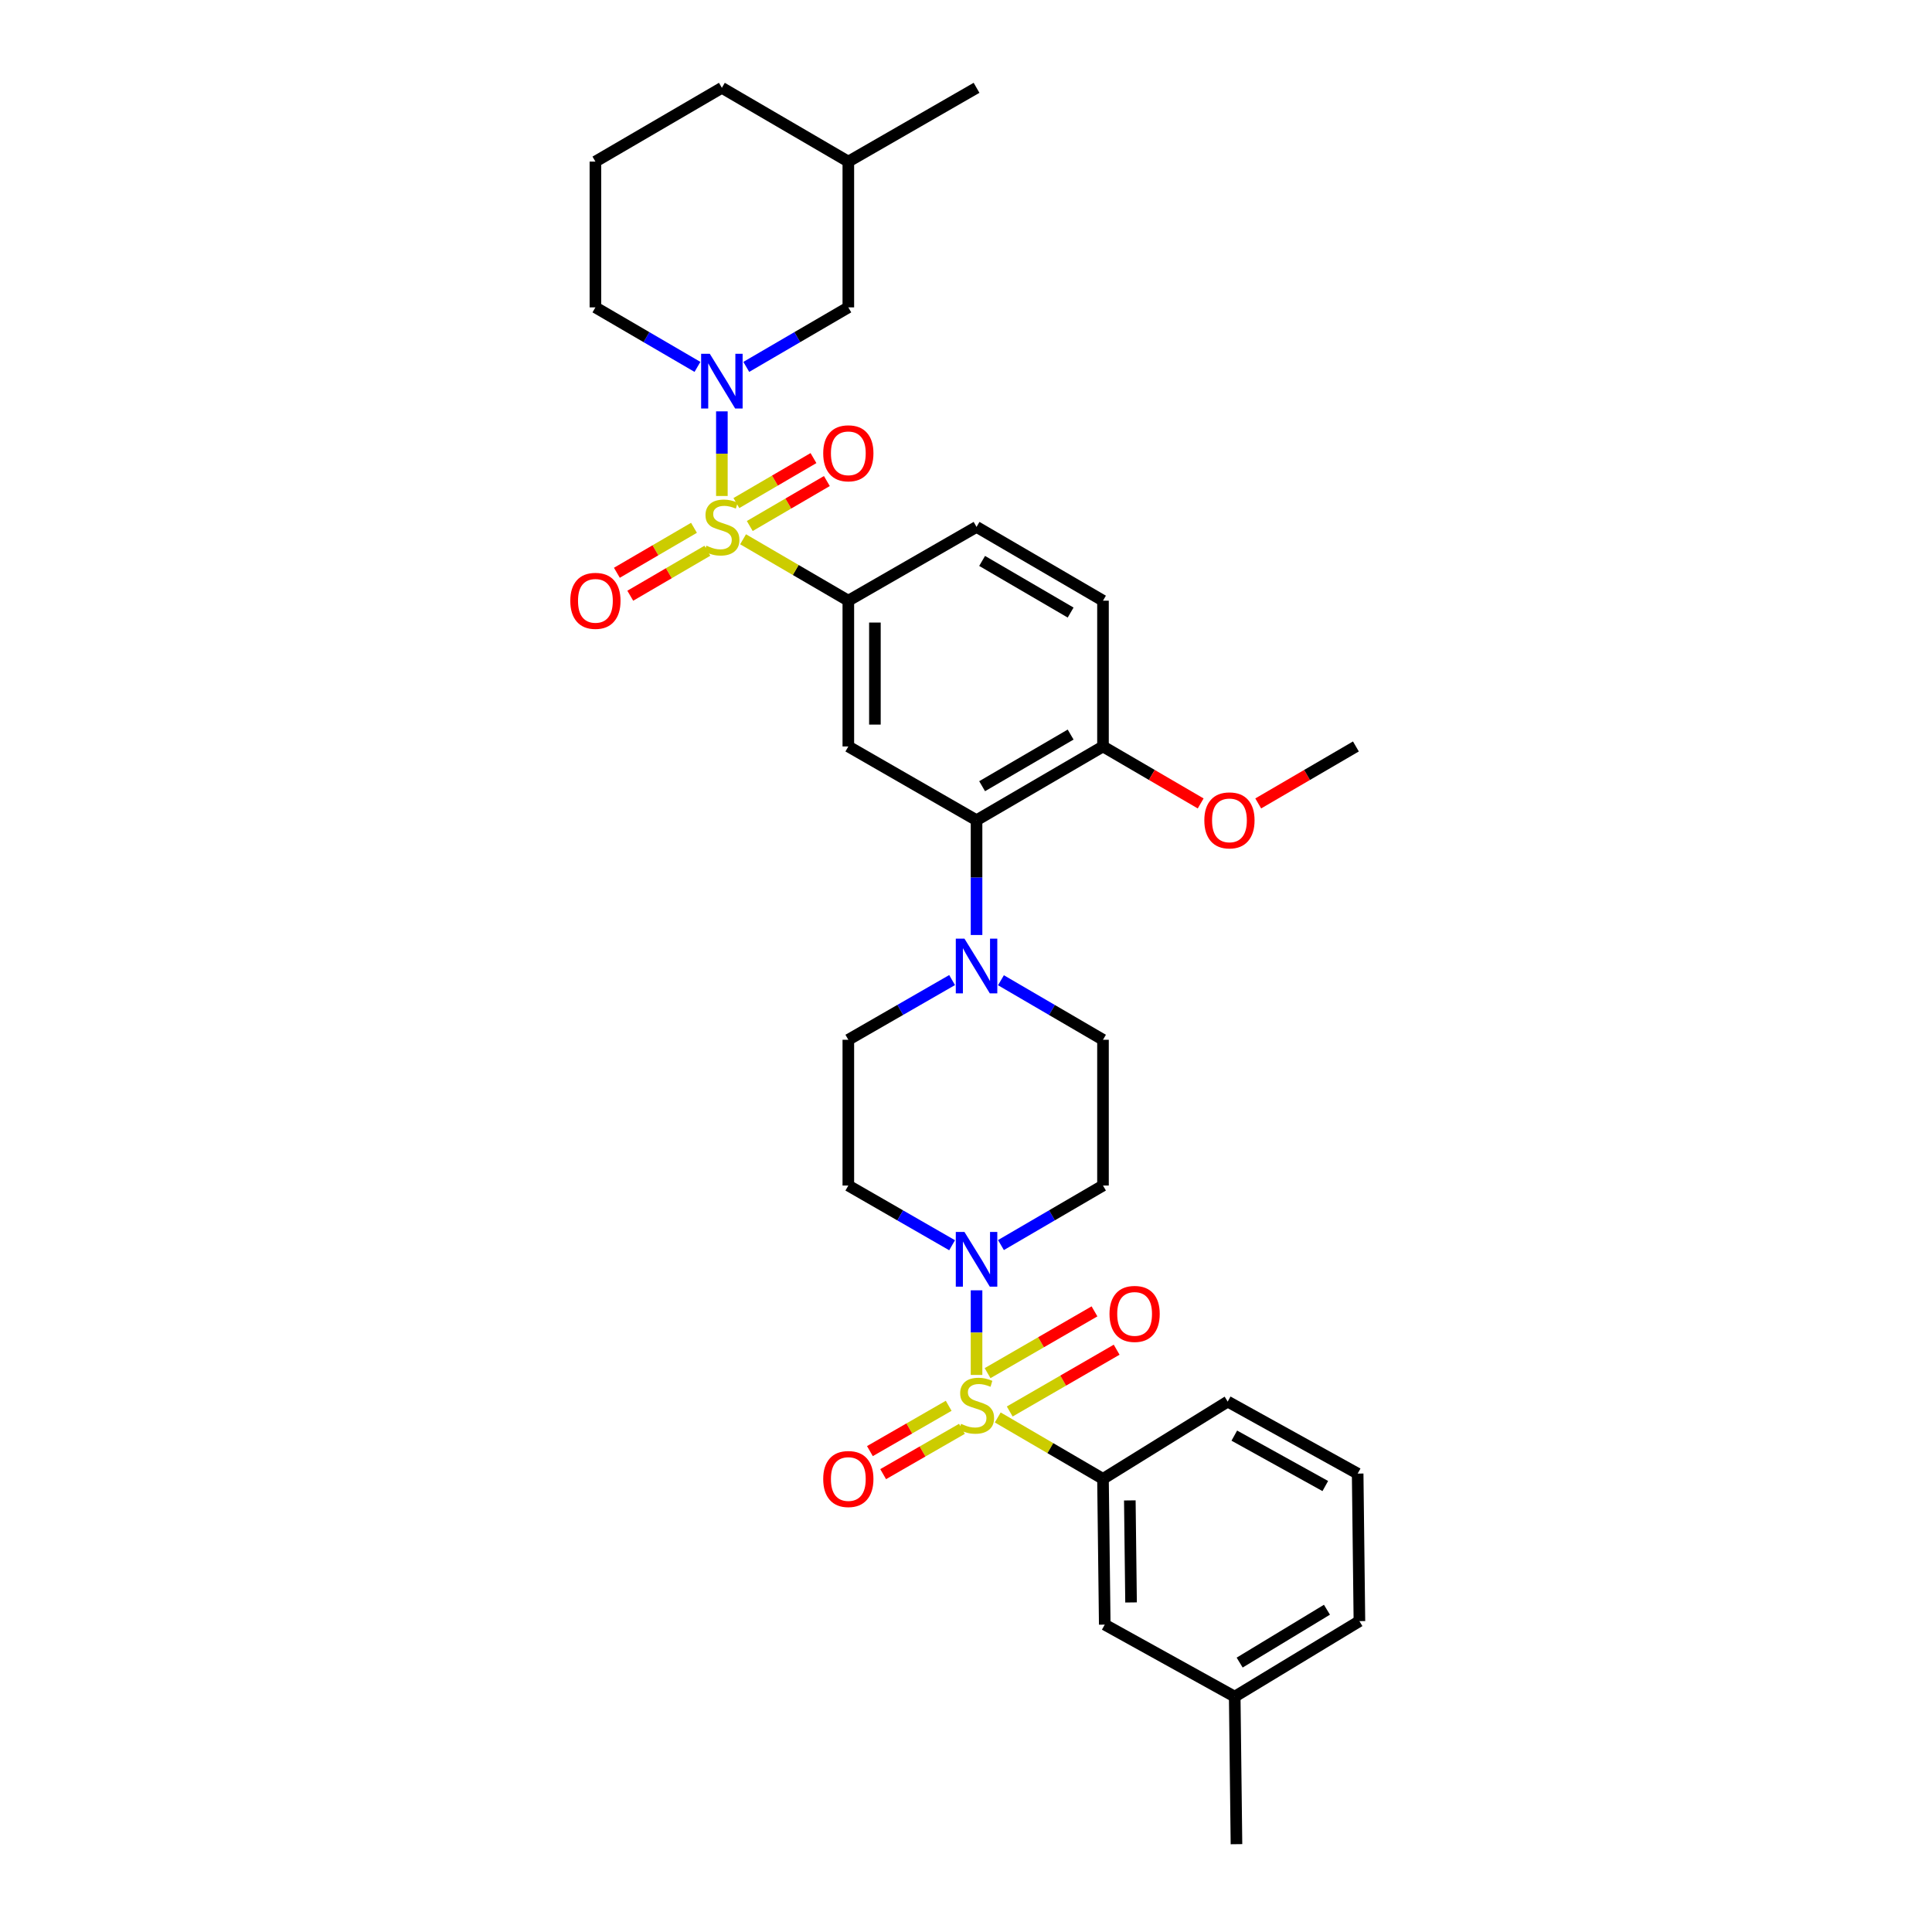 <?xml version='1.0' encoding='iso-8859-1'?>
<svg version='1.1' baseProfile='full'
              xmlns='http://www.w3.org/2000/svg'
                      xmlns:rdkit='http://www.rdkit.org/xml'
                      xmlns:xlink='http://www.w3.org/1999/xlink'
                  xml:space='preserve'
width='1000px' height='1000px' viewBox='0 0 1000 1000'>
<!-- END OF HEADER -->
<rect style='opacity:1.0;fill:#FFFFFF;stroke:none' width='1000' height='1000' x='0' y='0'> </rect>
<path class='bond-0' d='M 439.094,310.91 L 439.094,386.367' style='fill:none;fill-rule:evenodd;stroke:#000000;stroke-width:6px;stroke-linecap:butt;stroke-linejoin:miter;stroke-opacity:1' />
<path class='bond-0' d='M 452.848,322.229 L 452.848,375.049' style='fill:none;fill-rule:evenodd;stroke:#000000;stroke-width:6px;stroke-linecap:butt;stroke-linejoin:miter;stroke-opacity:1' />
<path class='bond-1' d='M 439.094,310.91 L 505.458,272.727' style='fill:none;fill-rule:evenodd;stroke:#000000;stroke-width:6px;stroke-linecap:butt;stroke-linejoin:miter;stroke-opacity:1' />
<path class='bond-2' d='M 439.094,310.91 L 411.854,295.02' style='fill:none;fill-rule:evenodd;stroke:#000000;stroke-width:6px;stroke-linecap:butt;stroke-linejoin:miter;stroke-opacity:1' />
<path class='bond-2' d='M 411.854,295.02 L 384.614,279.129' style='fill:none;fill-rule:evenodd;stroke:#CCCC00;stroke-width:6px;stroke-linecap:butt;stroke-linejoin:miter;stroke-opacity:1' />
<path class='bond-3' d='M 439.094,386.367 L 505.458,424.543' style='fill:none;fill-rule:evenodd;stroke:#000000;stroke-width:6px;stroke-linecap:butt;stroke-linejoin:miter;stroke-opacity:1' />
<path class='bond-4' d='M 505.458,424.543 L 570.905,386.367' style='fill:none;fill-rule:evenodd;stroke:#000000;stroke-width:6px;stroke-linecap:butt;stroke-linejoin:miter;stroke-opacity:1' />
<path class='bond-4' d='M 508.345,406.936 L 554.158,380.213' style='fill:none;fill-rule:evenodd;stroke:#000000;stroke-width:6px;stroke-linecap:butt;stroke-linejoin:miter;stroke-opacity:1' />
<path class='bond-5' d='M 505.458,424.543 L 505.458,454.248' style='fill:none;fill-rule:evenodd;stroke:#000000;stroke-width:6px;stroke-linecap:butt;stroke-linejoin:miter;stroke-opacity:1' />
<path class='bond-5' d='M 505.458,454.248 L 505.458,483.954' style='fill:none;fill-rule:evenodd;stroke:#0000FF;stroke-width:6px;stroke-linecap:butt;stroke-linejoin:miter;stroke-opacity:1' />
<path class='bond-6' d='M 570.905,386.367 L 570.905,310.91' style='fill:none;fill-rule:evenodd;stroke:#000000;stroke-width:6px;stroke-linecap:butt;stroke-linejoin:miter;stroke-opacity:1' />
<path class='bond-7' d='M 570.905,386.367 L 596.185,401.112' style='fill:none;fill-rule:evenodd;stroke:#000000;stroke-width:6px;stroke-linecap:butt;stroke-linejoin:miter;stroke-opacity:1' />
<path class='bond-7' d='M 596.185,401.112 L 621.466,415.856' style='fill:none;fill-rule:evenodd;stroke:#FF0000;stroke-width:6px;stroke-linecap:butt;stroke-linejoin:miter;stroke-opacity:1' />
<path class='bond-8' d='M 570.905,310.91 L 505.458,272.727' style='fill:none;fill-rule:evenodd;stroke:#000000;stroke-width:6px;stroke-linecap:butt;stroke-linejoin:miter;stroke-opacity:1' />
<path class='bond-8' d='M 554.157,317.063 L 508.344,290.335' style='fill:none;fill-rule:evenodd;stroke:#000000;stroke-width:6px;stroke-linecap:butt;stroke-linejoin:miter;stroke-opacity:1' />
<path class='bond-9' d='M 359.2,273.189 L 339.248,284.828' style='fill:none;fill-rule:evenodd;stroke:#CCCC00;stroke-width:6px;stroke-linecap:butt;stroke-linejoin:miter;stroke-opacity:1' />
<path class='bond-9' d='M 339.248,284.828 L 319.297,296.467' style='fill:none;fill-rule:evenodd;stroke:#FF0000;stroke-width:6px;stroke-linecap:butt;stroke-linejoin:miter;stroke-opacity:1' />
<path class='bond-9' d='M 366.13,285.069 L 346.179,296.708' style='fill:none;fill-rule:evenodd;stroke:#CCCC00;stroke-width:6px;stroke-linecap:butt;stroke-linejoin:miter;stroke-opacity:1' />
<path class='bond-9' d='M 346.179,296.708 L 326.227,308.347' style='fill:none;fill-rule:evenodd;stroke:#FF0000;stroke-width:6px;stroke-linecap:butt;stroke-linejoin:miter;stroke-opacity:1' />
<path class='bond-10' d='M 373.64,256.721 L 373.64,234.819' style='fill:none;fill-rule:evenodd;stroke:#CCCC00;stroke-width:6px;stroke-linecap:butt;stroke-linejoin:miter;stroke-opacity:1' />
<path class='bond-10' d='M 373.64,234.819 L 373.64,212.917' style='fill:none;fill-rule:evenodd;stroke:#0000FF;stroke-width:6px;stroke-linecap:butt;stroke-linejoin:miter;stroke-opacity:1' />
<path class='bond-11' d='M 388.079,272.266 L 408.031,260.627' style='fill:none;fill-rule:evenodd;stroke:#CCCC00;stroke-width:6px;stroke-linecap:butt;stroke-linejoin:miter;stroke-opacity:1' />
<path class='bond-11' d='M 408.031,260.627 L 427.983,248.988' style='fill:none;fill-rule:evenodd;stroke:#FF0000;stroke-width:6px;stroke-linecap:butt;stroke-linejoin:miter;stroke-opacity:1' />
<path class='bond-11' d='M 381.149,260.385 L 401.101,248.746' style='fill:none;fill-rule:evenodd;stroke:#CCCC00;stroke-width:6px;stroke-linecap:butt;stroke-linejoin:miter;stroke-opacity:1' />
<path class='bond-11' d='M 401.101,248.746 L 421.052,237.107' style='fill:none;fill-rule:evenodd;stroke:#FF0000;stroke-width:6px;stroke-linecap:butt;stroke-linejoin:miter;stroke-opacity:1' />
<path class='bond-12' d='M 361.005,189.901 L 334.595,174.498' style='fill:none;fill-rule:evenodd;stroke:#0000FF;stroke-width:6px;stroke-linecap:butt;stroke-linejoin:miter;stroke-opacity:1' />
<path class='bond-12' d='M 334.595,174.498 L 308.185,159.095' style='fill:none;fill-rule:evenodd;stroke:#000000;stroke-width:6px;stroke-linecap:butt;stroke-linejoin:miter;stroke-opacity:1' />
<path class='bond-13' d='M 386.274,189.901 L 412.684,174.498' style='fill:none;fill-rule:evenodd;stroke:#0000FF;stroke-width:6px;stroke-linecap:butt;stroke-linejoin:miter;stroke-opacity:1' />
<path class='bond-13' d='M 412.684,174.498 L 439.094,159.095' style='fill:none;fill-rule:evenodd;stroke:#000000;stroke-width:6px;stroke-linecap:butt;stroke-linejoin:miter;stroke-opacity:1' />
<path class='bond-14' d='M 651.254,415.856 L 676.534,401.112' style='fill:none;fill-rule:evenodd;stroke:#FF0000;stroke-width:6px;stroke-linecap:butt;stroke-linejoin:miter;stroke-opacity:1' />
<path class='bond-14' d='M 676.534,401.112 L 701.815,386.367' style='fill:none;fill-rule:evenodd;stroke:#000000;stroke-width:6px;stroke-linecap:butt;stroke-linejoin:miter;stroke-opacity:1' />
<path class='bond-15' d='M 492.804,507.281 L 465.949,522.732' style='fill:none;fill-rule:evenodd;stroke:#0000FF;stroke-width:6px;stroke-linecap:butt;stroke-linejoin:miter;stroke-opacity:1' />
<path class='bond-15' d='M 465.949,522.732 L 439.094,538.183' style='fill:none;fill-rule:evenodd;stroke:#000000;stroke-width:6px;stroke-linecap:butt;stroke-linejoin:miter;stroke-opacity:1' />
<path class='bond-16' d='M 518.093,507.371 L 544.499,522.777' style='fill:none;fill-rule:evenodd;stroke:#0000FF;stroke-width:6px;stroke-linecap:butt;stroke-linejoin:miter;stroke-opacity:1' />
<path class='bond-16' d='M 544.499,522.777 L 570.905,538.183' style='fill:none;fill-rule:evenodd;stroke:#000000;stroke-width:6px;stroke-linecap:butt;stroke-linejoin:miter;stroke-opacity:1' />
<path class='bond-17' d='M 439.094,538.183 L 439.094,613.633' style='fill:none;fill-rule:evenodd;stroke:#000000;stroke-width:6px;stroke-linecap:butt;stroke-linejoin:miter;stroke-opacity:1' />
<path class='bond-18' d='M 439.094,613.633 L 465.949,629.084' style='fill:none;fill-rule:evenodd;stroke:#000000;stroke-width:6px;stroke-linecap:butt;stroke-linejoin:miter;stroke-opacity:1' />
<path class='bond-18' d='M 465.949,629.084 L 492.804,644.535' style='fill:none;fill-rule:evenodd;stroke:#0000FF;stroke-width:6px;stroke-linecap:butt;stroke-linejoin:miter;stroke-opacity:1' />
<path class='bond-19' d='M 518.093,644.445 L 544.499,629.039' style='fill:none;fill-rule:evenodd;stroke:#0000FF;stroke-width:6px;stroke-linecap:butt;stroke-linejoin:miter;stroke-opacity:1' />
<path class='bond-19' d='M 544.499,629.039 L 570.905,613.633' style='fill:none;fill-rule:evenodd;stroke:#000000;stroke-width:6px;stroke-linecap:butt;stroke-linejoin:miter;stroke-opacity:1' />
<path class='bond-20' d='M 505.458,667.862 L 505.458,689.765' style='fill:none;fill-rule:evenodd;stroke:#0000FF;stroke-width:6px;stroke-linecap:butt;stroke-linejoin:miter;stroke-opacity:1' />
<path class='bond-20' d='M 505.458,689.765 L 505.458,711.667' style='fill:none;fill-rule:evenodd;stroke:#CCCC00;stroke-width:6px;stroke-linecap:butt;stroke-linejoin:miter;stroke-opacity:1' />
<path class='bond-21' d='M 570.905,613.633 L 570.905,538.183' style='fill:none;fill-rule:evenodd;stroke:#000000;stroke-width:6px;stroke-linecap:butt;stroke-linejoin:miter;stroke-opacity:1' />
<path class='bond-22' d='M 491.034,727.637 L 470.648,739.367' style='fill:none;fill-rule:evenodd;stroke:#CCCC00;stroke-width:6px;stroke-linecap:butt;stroke-linejoin:miter;stroke-opacity:1' />
<path class='bond-22' d='M 470.648,739.367 L 450.262,751.096' style='fill:none;fill-rule:evenodd;stroke:#FF0000;stroke-width:6px;stroke-linecap:butt;stroke-linejoin:miter;stroke-opacity:1' />
<path class='bond-22' d='M 497.894,739.559 L 477.507,751.289' style='fill:none;fill-rule:evenodd;stroke:#CCCC00;stroke-width:6px;stroke-linecap:butt;stroke-linejoin:miter;stroke-opacity:1' />
<path class='bond-22' d='M 477.507,751.289 L 457.121,763.018' style='fill:none;fill-rule:evenodd;stroke:#FF0000;stroke-width:6px;stroke-linecap:butt;stroke-linejoin:miter;stroke-opacity:1' />
<path class='bond-23' d='M 522.635,730.585 L 550.305,714.596' style='fill:none;fill-rule:evenodd;stroke:#CCCC00;stroke-width:6px;stroke-linecap:butt;stroke-linejoin:miter;stroke-opacity:1' />
<path class='bond-23' d='M 550.305,714.596 L 577.975,698.607' style='fill:none;fill-rule:evenodd;stroke:#FF0000;stroke-width:6px;stroke-linecap:butt;stroke-linejoin:miter;stroke-opacity:1' />
<path class='bond-23' d='M 511.166,710.737 L 538.836,694.748' style='fill:none;fill-rule:evenodd;stroke:#CCCC00;stroke-width:6px;stroke-linecap:butt;stroke-linejoin:miter;stroke-opacity:1' />
<path class='bond-23' d='M 538.836,694.748 L 566.506,678.759' style='fill:none;fill-rule:evenodd;stroke:#FF0000;stroke-width:6px;stroke-linecap:butt;stroke-linejoin:miter;stroke-opacity:1' />
<path class='bond-24' d='M 516.433,733.675 L 543.669,749.566' style='fill:none;fill-rule:evenodd;stroke:#CCCC00;stroke-width:6px;stroke-linecap:butt;stroke-linejoin:miter;stroke-opacity:1' />
<path class='bond-24' d='M 543.669,749.566 L 570.905,765.456' style='fill:none;fill-rule:evenodd;stroke:#000000;stroke-width:6px;stroke-linecap:butt;stroke-linejoin:miter;stroke-opacity:1' />
<path class='bond-25' d='M 570.905,765.456 L 571.815,840.905' style='fill:none;fill-rule:evenodd;stroke:#000000;stroke-width:6px;stroke-linecap:butt;stroke-linejoin:miter;stroke-opacity:1' />
<path class='bond-25' d='M 584.795,776.608 L 585.431,829.422' style='fill:none;fill-rule:evenodd;stroke:#000000;stroke-width:6px;stroke-linecap:butt;stroke-linejoin:miter;stroke-opacity:1' />
<path class='bond-26' d='M 570.905,765.456 L 635.451,725.454' style='fill:none;fill-rule:evenodd;stroke:#000000;stroke-width:6px;stroke-linecap:butt;stroke-linejoin:miter;stroke-opacity:1' />
<path class='bond-27' d='M 571.815,840.905 L 639.088,878.179' style='fill:none;fill-rule:evenodd;stroke:#000000;stroke-width:6px;stroke-linecap:butt;stroke-linejoin:miter;stroke-opacity:1' />
<path class='bond-28' d='M 439.094,159.095 L 439.094,83.638' style='fill:none;fill-rule:evenodd;stroke:#000000;stroke-width:6px;stroke-linecap:butt;stroke-linejoin:miter;stroke-opacity:1' />
<path class='bond-29' d='M 308.185,159.095 L 308.185,83.638' style='fill:none;fill-rule:evenodd;stroke:#000000;stroke-width:6px;stroke-linecap:butt;stroke-linejoin:miter;stroke-opacity:1' />
<path class='bond-30' d='M 373.64,45.455 L 308.185,83.638' style='fill:none;fill-rule:evenodd;stroke:#000000;stroke-width:6px;stroke-linecap:butt;stroke-linejoin:miter;stroke-opacity:1' />
<path class='bond-31' d='M 373.64,45.455 L 439.094,83.638' style='fill:none;fill-rule:evenodd;stroke:#000000;stroke-width:6px;stroke-linecap:butt;stroke-linejoin:miter;stroke-opacity:1' />
<path class='bond-32' d='M 439.094,83.638 L 505.458,45.455' style='fill:none;fill-rule:evenodd;stroke:#000000;stroke-width:6px;stroke-linecap:butt;stroke-linejoin:miter;stroke-opacity:1' />
<path class='bond-33' d='M 635.451,725.454 L 702.724,762.728' style='fill:none;fill-rule:evenodd;stroke:#000000;stroke-width:6px;stroke-linecap:butt;stroke-linejoin:miter;stroke-opacity:1' />
<path class='bond-33' d='M 638.876,743.076 L 685.967,769.168' style='fill:none;fill-rule:evenodd;stroke:#000000;stroke-width:6px;stroke-linecap:butt;stroke-linejoin:miter;stroke-opacity:1' />
<path class='bond-34' d='M 639.088,878.179 L 703.633,839.094' style='fill:none;fill-rule:evenodd;stroke:#000000;stroke-width:6px;stroke-linecap:butt;stroke-linejoin:miter;stroke-opacity:1' />
<path class='bond-34' d='M 641.645,860.551 L 686.827,833.192' style='fill:none;fill-rule:evenodd;stroke:#000000;stroke-width:6px;stroke-linecap:butt;stroke-linejoin:miter;stroke-opacity:1' />
<path class='bond-35' d='M 639.088,878.179 L 639.997,954.545' style='fill:none;fill-rule:evenodd;stroke:#000000;stroke-width:6px;stroke-linecap:butt;stroke-linejoin:miter;stroke-opacity:1' />
<path class='bond-36' d='M 702.724,762.728 L 703.633,839.094' style='fill:none;fill-rule:evenodd;stroke:#000000;stroke-width:6px;stroke-linecap:butt;stroke-linejoin:miter;stroke-opacity:1' />
<path  class='atom-6' d='M 365.64 282.447
Q 365.96 282.567, 367.28 283.127
Q 368.6 283.687, 370.04 284.047
Q 371.52 284.367, 372.96 284.367
Q 375.64 284.367, 377.2 283.087
Q 378.76 281.767, 378.76 279.487
Q 378.76 277.927, 377.96 276.967
Q 377.2 276.007, 376 275.487
Q 374.8 274.967, 372.8 274.367
Q 370.28 273.607, 368.76 272.887
Q 367.28 272.167, 366.2 270.647
Q 365.16 269.127, 365.16 266.567
Q 365.16 263.007, 367.56 260.807
Q 370 258.607, 374.8 258.607
Q 378.08 258.607, 381.8 260.167
L 380.88 263.247
Q 377.48 261.847, 374.92 261.847
Q 372.16 261.847, 370.64 263.007
Q 369.12 264.127, 369.16 266.087
Q 369.16 267.607, 369.92 268.527
Q 370.72 269.447, 371.84 269.967
Q 373 270.487, 374.92 271.087
Q 377.48 271.887, 379 272.687
Q 380.52 273.487, 381.6 275.127
Q 382.72 276.727, 382.72 279.487
Q 382.72 283.407, 380.08 285.527
Q 377.48 287.607, 373.12 287.607
Q 370.6 287.607, 368.68 287.047
Q 366.8 286.527, 364.56 285.607
L 365.64 282.447
' fill='#CCCC00'/>
<path  class='atom-7' d='M 295.185 310.99
Q 295.185 304.19, 298.545 300.39
Q 301.905 296.59, 308.185 296.59
Q 314.465 296.59, 317.825 300.39
Q 321.185 304.19, 321.185 310.99
Q 321.185 317.87, 317.785 321.79
Q 314.385 325.67, 308.185 325.67
Q 301.945 325.67, 298.545 321.79
Q 295.185 317.91, 295.185 310.99
M 308.185 322.47
Q 312.505 322.47, 314.825 319.59
Q 317.185 316.67, 317.185 310.99
Q 317.185 305.43, 314.825 302.63
Q 312.505 299.79, 308.185 299.79
Q 303.865 299.79, 301.505 302.59
Q 299.185 305.39, 299.185 310.99
Q 299.185 316.71, 301.505 319.59
Q 303.865 322.47, 308.185 322.47
' fill='#FF0000'/>
<path  class='atom-8' d='M 367.38 183.11
L 376.66 198.11
Q 377.58 199.59, 379.06 202.27
Q 380.54 204.95, 380.62 205.11
L 380.62 183.11
L 384.38 183.11
L 384.38 211.43
L 380.5 211.43
L 370.54 195.03
Q 369.38 193.11, 368.14 190.91
Q 366.94 188.71, 366.58 188.03
L 366.58 211.43
L 362.9 211.43
L 362.9 183.11
L 367.38 183.11
' fill='#0000FF'/>
<path  class='atom-9' d='M 426.094 234.624
Q 426.094 227.824, 429.454 224.024
Q 432.814 220.224, 439.094 220.224
Q 445.374 220.224, 448.734 224.024
Q 452.094 227.824, 452.094 234.624
Q 452.094 241.504, 448.694 245.424
Q 445.294 249.304, 439.094 249.304
Q 432.854 249.304, 429.454 245.424
Q 426.094 241.544, 426.094 234.624
M 439.094 246.104
Q 443.414 246.104, 445.734 243.224
Q 448.094 240.304, 448.094 234.624
Q 448.094 229.064, 445.734 226.264
Q 443.414 223.424, 439.094 223.424
Q 434.774 223.424, 432.414 226.224
Q 430.094 229.024, 430.094 234.624
Q 430.094 240.344, 432.414 243.224
Q 434.774 246.104, 439.094 246.104
' fill='#FF0000'/>
<path  class='atom-10' d='M 623.36 424.623
Q 623.36 417.823, 626.72 414.023
Q 630.08 410.223, 636.36 410.223
Q 642.64 410.223, 646 414.023
Q 649.36 417.823, 649.36 424.623
Q 649.36 431.503, 645.96 435.423
Q 642.56 439.303, 636.36 439.303
Q 630.12 439.303, 626.72 435.423
Q 623.36 431.543, 623.36 424.623
M 636.36 436.103
Q 640.68 436.103, 643 433.223
Q 645.36 430.303, 645.36 424.623
Q 645.36 419.063, 643 416.263
Q 640.68 413.423, 636.36 413.423
Q 632.04 413.423, 629.68 416.223
Q 627.36 419.023, 627.36 424.623
Q 627.36 430.343, 629.68 433.223
Q 632.04 436.103, 636.36 436.103
' fill='#FF0000'/>
<path  class='atom-12' d='M 499.198 485.84
L 508.478 500.84
Q 509.398 502.32, 510.878 505
Q 512.358 507.68, 512.438 507.84
L 512.438 485.84
L 516.198 485.84
L 516.198 514.16
L 512.318 514.16
L 502.358 497.76
Q 501.198 495.84, 499.958 493.64
Q 498.758 491.44, 498.398 490.76
L 498.398 514.16
L 494.718 514.16
L 494.718 485.84
L 499.198 485.84
' fill='#0000FF'/>
<path  class='atom-15' d='M 499.198 637.656
L 508.478 652.656
Q 509.398 654.136, 510.878 656.816
Q 512.358 659.496, 512.438 659.656
L 512.438 637.656
L 516.198 637.656
L 516.198 665.976
L 512.318 665.976
L 502.358 649.576
Q 501.198 647.656, 499.958 645.456
Q 498.758 643.256, 498.398 642.576
L 498.398 665.976
L 494.718 665.976
L 494.718 637.656
L 499.198 637.656
' fill='#0000FF'/>
<path  class='atom-18' d='M 497.458 736.993
Q 497.778 737.113, 499.098 737.673
Q 500.418 738.233, 501.858 738.593
Q 503.338 738.913, 504.778 738.913
Q 507.458 738.913, 509.018 737.633
Q 510.578 736.313, 510.578 734.033
Q 510.578 732.473, 509.778 731.513
Q 509.018 730.553, 507.818 730.033
Q 506.618 729.513, 504.618 728.913
Q 502.098 728.153, 500.578 727.433
Q 499.098 726.713, 498.018 725.193
Q 496.978 723.673, 496.978 721.113
Q 496.978 717.553, 499.378 715.353
Q 501.818 713.153, 506.618 713.153
Q 509.898 713.153, 513.618 714.713
L 512.698 717.793
Q 509.298 716.393, 506.738 716.393
Q 503.978 716.393, 502.458 717.553
Q 500.938 718.673, 500.978 720.633
Q 500.978 722.153, 501.738 723.073
Q 502.538 723.993, 503.658 724.513
Q 504.818 725.033, 506.738 725.633
Q 509.298 726.433, 510.818 727.233
Q 512.338 728.033, 513.418 729.673
Q 514.538 731.273, 514.538 734.033
Q 514.538 737.953, 511.898 740.073
Q 509.298 742.153, 504.938 742.153
Q 502.418 742.153, 500.498 741.593
Q 498.618 741.073, 496.378 740.153
L 497.458 736.993
' fill='#CCCC00'/>
<path  class='atom-19' d='M 426.094 765.536
Q 426.094 758.736, 429.454 754.936
Q 432.814 751.136, 439.094 751.136
Q 445.374 751.136, 448.734 754.936
Q 452.094 758.736, 452.094 765.536
Q 452.094 772.416, 448.694 776.336
Q 445.294 780.216, 439.094 780.216
Q 432.854 780.216, 429.454 776.336
Q 426.094 772.456, 426.094 765.536
M 439.094 777.016
Q 443.414 777.016, 445.734 774.136
Q 448.094 771.216, 448.094 765.536
Q 448.094 759.976, 445.734 757.176
Q 443.414 754.336, 439.094 754.336
Q 434.774 754.336, 432.414 757.136
Q 430.094 759.936, 430.094 765.536
Q 430.094 771.256, 432.414 774.136
Q 434.774 777.016, 439.094 777.016
' fill='#FF0000'/>
<path  class='atom-20' d='M 574.273 680.077
Q 574.273 673.277, 577.633 669.477
Q 580.993 665.677, 587.273 665.677
Q 593.553 665.677, 596.913 669.477
Q 600.273 673.277, 600.273 680.077
Q 600.273 686.957, 596.873 690.877
Q 593.473 694.757, 587.273 694.757
Q 581.033 694.757, 577.633 690.877
Q 574.273 686.997, 574.273 680.077
M 587.273 691.557
Q 591.593 691.557, 593.913 688.677
Q 596.273 685.757, 596.273 680.077
Q 596.273 674.517, 593.913 671.717
Q 591.593 668.877, 587.273 668.877
Q 582.953 668.877, 580.593 671.677
Q 578.273 674.477, 578.273 680.077
Q 578.273 685.797, 580.593 688.677
Q 582.953 691.557, 587.273 691.557
' fill='#FF0000'/>
</svg>
